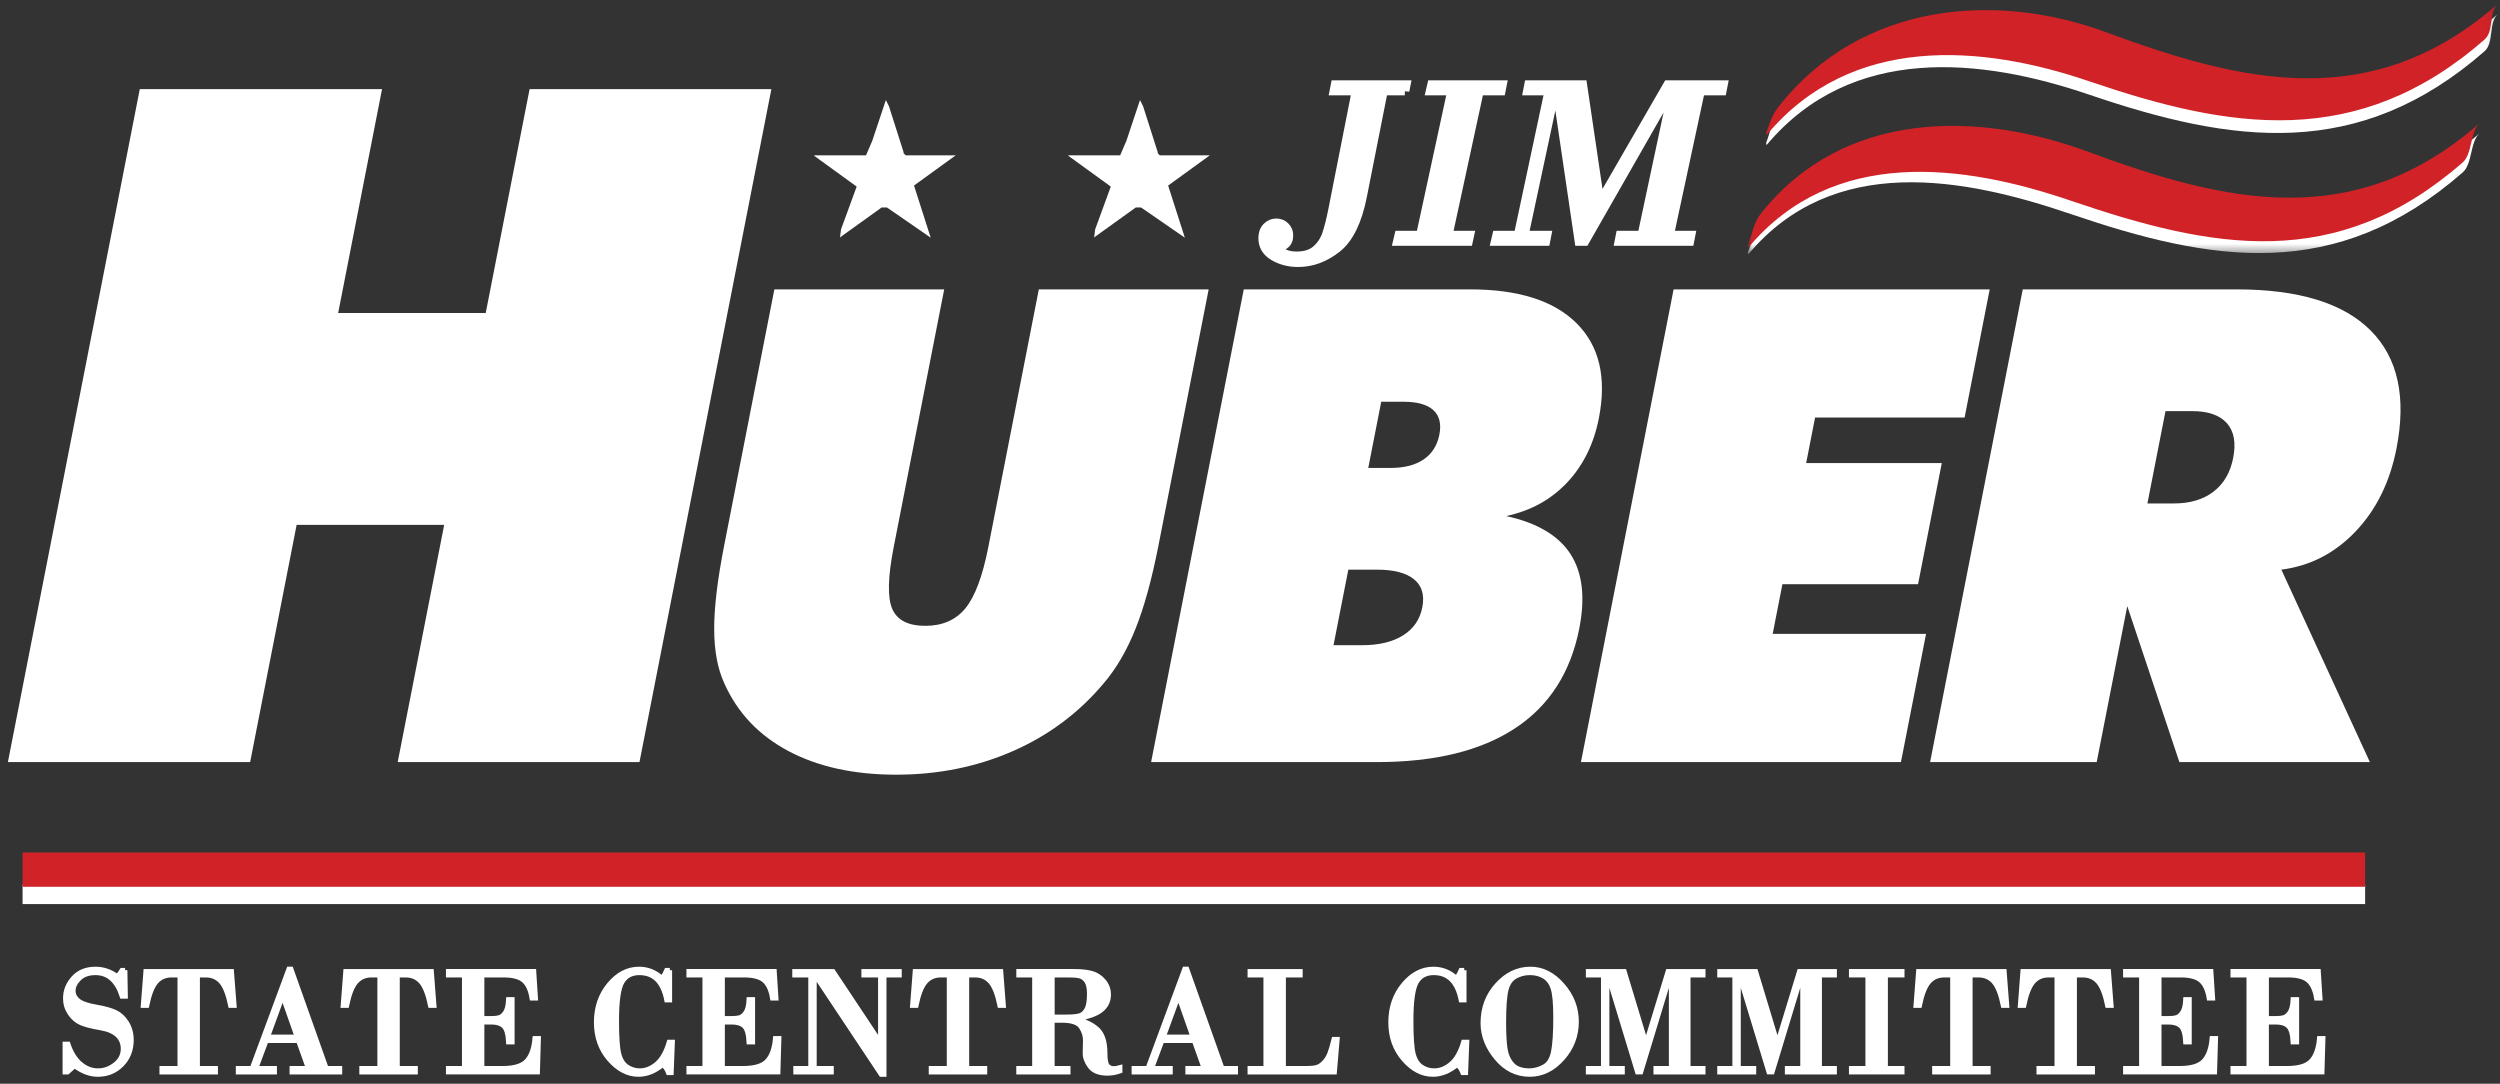 <?xml version="1.0" encoding="utf-8"?>
<!-- Generator: Adobe Illustrator 16.0.0, SVG Export Plug-In . SVG Version: 6.00 Build 0)  -->
<!DOCTYPE svg PUBLIC "-//W3C//DTD SVG 1.1//EN" "http://www.w3.org/Graphics/SVG/1.1/DTD/svg11.dtd">
<svg version="1.1" id="Layer_1" xmlns="http://www.w3.org/2000/svg" xmlns:xlink="http://www.w3.org/1999/xlink" x="0px" y="0px"
	 width="276px" height="119.643px" viewBox="0 0 276 119.643" enable-background="new 0 0 276 119.643" xml:space="preserve">
<rect x="0" y="0" width="276" height="119.643" fill="#333333" stroke="none"/>
<g id="logo_1_">
	<g id="SCC_1_">
		<path fill="#FFFFFF" stroke="#FFFFFF" stroke-width="0.505" d="M13.811,107.109l0.05,2.889h-0.39
			c-0.553-1.732-1.53-2.598-2.93-2.598c-0.775,0-1.376,0.215-1.805,0.643c-0.429,0.43-0.644,0.873-0.644,1.332
			c0,0.428,0.179,0.789,0.536,1.088s1.008,0.531,1.955,0.693c0.946,0.164,1.667,0.363,2.163,0.598
			c0.495,0.236,0.913,0.627,1.253,1.174c0.34,0.549,0.51,1.178,0.51,1.885c0,1.09-0.355,1.998-1.066,2.723
			c-0.711,0.725-1.593,1.088-2.644,1.088c-0.858,0-1.713-0.318-2.565-0.955l-0.78,0.697H7.162v-3.113h0.357
			c0.327,0.98,0.783,1.717,1.37,2.209s1.229,0.738,1.926,0.738c0.692,0,1.327-0.229,1.905-0.684
			c0.578-0.457,0.867-1.035,0.867-1.732c0-0.586-0.201-1.08-0.602-1.48c-0.401-0.402-1.052-0.678-1.951-0.83
			c-0.899-0.152-1.59-0.33-2.071-0.531c-0.481-0.203-0.894-0.553-1.237-1.055c-0.343-0.5-0.515-1.055-0.515-1.664
			c0-0.842,0.299-1.592,0.896-2.254c0.598-0.66,1.408-0.992,2.432-0.992c0.858,0,1.657,0.271,2.399,0.814
			c0.205-0.193,0.382-0.422,0.531-0.682H13.811z"/>
		<path fill="#FFFFFF" stroke="#FFFFFF" stroke-width="0.505" d="M16.088,107.234h9.488l0.291,3.785h-0.423
			c-0.26-1.268-0.604-2.145-1.033-2.631c-0.429-0.488-0.992-0.73-1.689-0.73h-0.905v10.283h1.992v0.424h-5.952v-0.424h1.992v-10.283
			h-0.905c-0.697,0-1.26,0.242-1.689,0.73c-0.429,0.486-0.773,1.363-1.034,2.631h-0.423L16.088,107.234z"/>
		<path fill="#FFFFFF" stroke="#FFFFFF" stroke-width="0.505" d="M32.935,114.896h-3.536l-1.137,3.045h2.059v0.424h-4.034v-0.424
			h1.536l4.059-10.965h0.257l3.893,10.965h1.494v0.424h-5.304v-0.424h1.801L32.935,114.896z M29.557,114.472h3.229l-1.569-4.457
			h-0.033L29.557,114.472z"/>
		<path fill="#FFFFFF" stroke="#FFFFFF" stroke-width="0.505" d="M38.154,107.234h9.488l0.291,3.785h-0.423
			c-0.26-1.268-0.604-2.145-1.033-2.631c-0.429-0.488-0.992-0.73-1.689-0.73h-0.905v10.283h1.992v0.424h-5.952v-0.424h1.992v-10.283
			H41.01c-0.697,0-1.26,0.242-1.689,0.73c-0.429,0.486-0.773,1.363-1.034,2.631h-0.423L38.154,107.234z"/>
		<path fill="#FFFFFF" stroke="#FFFFFF" stroke-width="0.505" d="M53.221,107.658v4.771h1.004c0.354,0,0.654-0.033,0.901-0.104
			c0.246-0.068,0.467-0.256,0.664-0.561c0.196-0.303,0.308-0.779,0.336-1.428h0.432v4.715h-0.432
			c-0.044-0.896-0.217-1.486-0.519-1.771c-0.302-0.285-0.763-0.428-1.382-0.428h-1.004v5.088h2.266c1.284,0,2.173-0.27,2.669-0.809
			c0.495-0.539,0.79-1.371,0.884-2.494h0.423l-0.108,3.727h-9.87v-0.424h1.768v-10.283h-1.768v-0.424h9.463l0.191,2.971h-0.423
			c-0.144-0.9-0.44-1.551-0.888-1.949s-1.195-0.598-2.241-0.598H53.221z"/>
		<path fill="#FFFFFF" stroke="#FFFFFF" stroke-width="0.505" d="M73.948,107.109v3.305h-0.357
			c-0.387-2.01-1.389-3.014-3.005-3.014c-0.869,0-1.502,0.34-1.901,1.021c-0.398,0.68-0.598,2.113-0.598,4.299
			c0,1.799,0.086,3.021,0.257,3.67c0.171,0.646,0.469,1.111,0.893,1.391s0.889,0.418,1.398,0.418c0.664,0,1.288-0.25,1.872-0.75
			c0.583-0.502,1.036-1.305,1.357-2.412h0.39l-0.133,3.395h-0.34c-0.127-0.354-0.327-0.652-0.598-0.896
			c-0.875,0.725-1.773,1.088-2.698,1.088c-1.173,0-2.244-0.557-3.212-1.668c-0.968-1.113-1.453-2.475-1.453-4.084
			c0-1.645,0.476-3.037,1.428-4.18s2.053-1.715,3.304-1.715c0.963,0,1.813,0.346,2.548,1.037c0.216-0.342,0.379-0.645,0.49-0.904
			H73.948z"/>
		<path fill="#FFFFFF" stroke="#FFFFFF" stroke-width="0.505" d="M79.771,107.658v4.771h1.004c0.354,0,0.654-0.033,0.901-0.104
			c0.246-0.068,0.467-0.256,0.664-0.561c0.196-0.303,0.308-0.779,0.336-1.428h0.432v4.715h-0.432
			c-0.044-0.896-0.217-1.486-0.519-1.771c-0.302-0.285-0.763-0.428-1.382-0.428h-1.004v5.088h2.266c1.284,0,2.173-0.27,2.669-0.809
			c0.495-0.539,0.79-1.371,0.884-2.494h0.423l-0.108,3.727h-9.87v-0.424h1.768v-10.283h-1.768v-0.424h9.463l0.191,2.971h-0.423
			c-0.144-0.9-0.44-1.551-0.888-1.949s-1.195-0.598-2.241-0.598H79.771z"/>
		<path fill="#FFFFFF" stroke="#FFFFFF" stroke-width="0.505" d="M97.614,107.658v10.965h-0.34l-7.33-11.016h-0.033v10.334h1.884
			v0.424h-3.959v-0.424h1.652v-10.283H87.72v-0.424h4.25l5.188,7.803h0.033v-7.379h-1.843v-0.424h3.951v0.424H97.614z"/>
		<path fill="#FFFFFF" stroke="#FFFFFF" stroke-width="0.505" d="M101.017,107.234h9.488l0.291,3.785h-0.423
			c-0.26-1.268-0.604-2.145-1.033-2.631c-0.429-0.488-0.992-0.73-1.689-0.73h-0.905v10.283h1.992v0.424h-5.952v-0.424h1.992v-10.283
			h-0.905c-0.697,0-1.26,0.242-1.689,0.73c-0.429,0.486-0.773,1.363-1.034,2.631h-0.423L101.017,107.234z"/>
		<path fill="#FFFFFF" stroke="#FFFFFF" stroke-width="0.505" d="M114.205,117.941v-10.283h-1.751v-0.424h6.101
			c0.797,0,1.451,0.068,1.963,0.207c0.512,0.139,0.953,0.426,1.324,0.859c0.371,0.436,0.556,0.934,0.556,1.498
			c0,0.703-0.271,1.273-0.813,1.711s-1.461,0.766-2.756,0.986v0.043c0.93,0.182,1.692,0.537,2.287,1.063
			c0.595,0.525,0.892,1.416,0.892,2.672c0,0.721,0.084,1.18,0.253,1.383c0.168,0.201,0.402,0.303,0.701,0.303
			c0.194,0,0.426-0.039,0.697-0.117v0.408c-0.481,0.166-0.946,0.248-1.395,0.248c-0.913,0-1.558-0.254-1.934-0.764
			c-0.376-0.508-0.559-1.006-0.548-1.494l0.033-1.41c0-0.492-0.156-0.979-0.469-1.457c-0.313-0.479-1.022-0.719-2.129-0.719h-1.038
			v5.287h1.751v0.424h-5.479v-0.424H114.205z M116.181,107.658v4.605h1.494c0.642,0,1.132-0.041,1.469-0.127s0.607-0.311,0.81-0.674
			c0.202-0.361,0.303-0.939,0.303-1.73c0-0.646-0.103-1.121-0.307-1.42s-0.452-0.482-0.743-0.551
			c-0.291-0.07-0.671-0.104-1.142-0.104H116.181z"/>
		<path fill="#FFFFFF" stroke="#FFFFFF" stroke-width="0.505" d="M131.832,114.896h-3.536l-1.137,3.045h2.059v0.424h-4.035v-0.424
			h1.536l4.06-10.965h0.257l3.894,10.965h1.494v0.424h-5.305v-0.424h1.802L131.832,114.896z M128.454,114.472h3.229l-1.568-4.457
			h-0.033L128.454,114.472z"/>
		<path fill="#FFFFFF" stroke="#FFFFFF" stroke-width="0.505" d="M141.71,107.658v10.283h2.498c0.482,0,0.861-0.035,1.139-0.107
			c0.275-0.072,0.549-0.246,0.816-0.523c0.27-0.275,0.477-0.605,0.623-0.986c0.146-0.383,0.303-0.914,0.469-1.594h0.391
			l-0.307,3.635h-9.355v-0.424h1.752v-10.283h-1.752v-0.424h5.578v0.424H141.71z"/>
		<path fill="#FFFFFF" stroke="#FFFFFF" stroke-width="0.505" d="M161.65,107.109v3.305h-0.357
			c-0.389-2.01-1.389-3.014-3.006-3.014c-0.869,0-1.502,0.34-1.9,1.021c-0.398,0.68-0.598,2.113-0.598,4.299
			c0,1.799,0.086,3.021,0.258,3.67c0.172,0.646,0.469,1.111,0.893,1.391c0.422,0.279,0.889,0.418,1.398,0.418
			c0.664,0,1.287-0.25,1.871-0.75c0.584-0.502,1.037-1.305,1.357-2.412h0.391l-0.133,3.395h-0.34
			c-0.129-0.354-0.328-0.652-0.598-0.896c-0.875,0.725-1.775,1.088-2.699,1.088c-1.172,0-2.244-0.557-3.211-1.668
			c-0.969-1.113-1.453-2.475-1.453-4.084c0-1.645,0.475-3.037,1.428-4.18c0.951-1.143,2.053-1.715,3.303-1.715
			c0.963,0,1.813,0.346,2.549,1.037c0.217-0.342,0.379-0.645,0.49-0.904H161.65z"/>
		<path fill="#FFFFFF" stroke="#FFFFFF" stroke-width="0.505" d="M168.878,118.623c-1.439,0-2.66-0.604-3.664-1.811
			c-1.006-1.205-1.508-2.494-1.508-3.867c0-1.648,0.527-3.057,1.582-4.221c1.055-1.166,2.279-1.748,3.674-1.748
			c1.311,0,2.486,0.592,3.527,1.777c1.039,1.184,1.561,2.529,1.561,4.033c0,1.551-0.521,2.91-1.564,4.08
			S170.24,118.623,168.878,118.623z M168.912,107.4c-0.609,0-1.154,0.141-1.639,0.42s-0.814,0.764-0.988,1.455
			c-0.174,0.693-0.262,1.898-0.262,3.619c0,1.191,0.051,2.141,0.15,2.848c0.1,0.709,0.352,1.295,0.758,1.76
			c0.408,0.465,1.045,0.697,1.914,0.697c0.531,0,1.064-0.141,1.598-0.424c0.535-0.281,0.883-0.836,1.047-1.664
			c0.162-0.826,0.244-2.098,0.244-3.814c0-1.555-0.102-2.627-0.303-3.221c-0.203-0.592-0.525-1.02-0.971-1.281
			C170.015,107.531,169.498,107.4,168.912,107.4z"/>
		<path fill="#FFFFFF" stroke="#FFFFFF" stroke-width="0.505" d="M175.333,107.234h3.994l2.381,7.869h0.033l2.4-7.869h3.893v0.424
			h-1.652v10.283h1.652v0.424h-5.238v-0.424h1.701v-10.475h-0.033l-3.311,10.898h-0.383l-3.313-10.898h-0.033v10.475h1.703v0.424
			h-3.795v-0.424h1.67v-10.283h-1.67V107.234z"/>
		<path fill="#FFFFFF" stroke="#FFFFFF" stroke-width="0.505" d="M189.839,107.234h3.994l2.381,7.869h0.033l2.4-7.869h3.893v0.424
			h-1.652v10.283h1.652v0.424h-5.238v-0.424h1.701v-10.475h-0.033l-3.311,10.898h-0.383l-3.313-10.898h-0.033v10.475h1.703v0.424
			h-3.795v-0.424h1.67v-10.283h-1.67V107.234z"/>
		<path fill="#FFFFFF" stroke="#FFFFFF" stroke-width="0.505" d="M206.195,117.941v-10.283h-1.818v-0.424h5.627v0.424h-1.834
			v10.283h1.834v0.424h-5.627v-0.424H206.195z"/>
		<path fill="#FFFFFF" stroke="#FFFFFF" stroke-width="0.505" d="M211.792,107.234h9.488l0.291,3.785h-0.424
			c-0.26-1.268-0.605-2.145-1.033-2.631c-0.43-0.488-0.992-0.73-1.689-0.73h-0.904v10.283h1.992v0.424h-5.951v-0.424h1.992v-10.283
			h-0.906c-0.697,0-1.26,0.242-1.689,0.73c-0.428,0.486-0.773,1.363-1.033,2.631h-0.422L211.792,107.234z"/>
		<path fill="#FFFFFF" stroke="#FFFFFF" stroke-width="0.505" d="M223.31,107.234h9.488l0.291,3.785h-0.424
			c-0.26-1.268-0.605-2.145-1.033-2.631c-0.43-0.488-0.992-0.73-1.689-0.73h-0.904v10.283h1.992v0.424h-5.951v-0.424h1.992v-10.283
			h-0.906c-0.697,0-1.26,0.242-1.689,0.73c-0.428,0.486-0.773,1.363-1.033,2.631h-0.422L223.31,107.234z"/>
		<path fill="#FFFFFF" stroke="#FFFFFF" stroke-width="0.505" d="M238.378,107.658v4.771h1.004c0.354,0,0.654-0.033,0.9-0.104
			c0.246-0.068,0.467-0.256,0.664-0.561c0.195-0.303,0.309-0.779,0.336-1.428h0.432v4.715h-0.432
			c-0.045-0.896-0.217-1.486-0.52-1.771c-0.301-0.285-0.762-0.428-1.381-0.428h-1.004v5.088h2.266c1.283,0,2.174-0.27,2.668-0.809
			c0.496-0.539,0.791-1.371,0.885-2.494h0.424l-0.109,3.727h-9.869v-0.424h1.768v-10.283h-1.768v-0.424h9.463l0.191,2.971h-0.424
			c-0.145-0.9-0.439-1.551-0.889-1.949c-0.447-0.398-1.195-0.598-2.24-0.598H238.378z"/>
		<path fill="#FFFFFF" stroke="#FFFFFF" stroke-width="0.505" d="M250.234,107.658v4.771h1.004c0.354,0,0.654-0.033,0.9-0.104
			c0.246-0.068,0.467-0.256,0.664-0.561c0.195-0.303,0.309-0.779,0.336-1.428h0.432v4.715h-0.432
			c-0.045-0.896-0.217-1.486-0.52-1.771c-0.301-0.285-0.762-0.428-1.381-0.428h-1.004v5.088h2.266c1.283,0,2.174-0.27,2.668-0.809
			c0.496-0.539,0.791-1.371,0.885-2.494h0.424l-0.109,3.727h-9.869v-0.424h1.768v-10.283h-1.768v-0.424h9.463l0.191,2.971h-0.424
			c-0.145-0.9-0.439-1.551-0.889-1.949c-0.447-0.398-1.195-0.598-2.24-0.598H250.234z"/>
	</g>
	<g id="line">
		<rect x="2.492" y="97.652" fill="#FFFFFF" width="258.619" height="2.158"/>
		<rect x="2.492" y="94.115" fill="#D02227" width="258.619" height="3.785"/>
	</g>
	<g id="HUBER_1_">
		<path fill="#FFFFFF" d="M0.872,84.135L15.433,9.84h26.744l-4.844,24.714h16.29L58.467,9.84H85.16L70.599,84.135H43.906
			l5.132-26.187h-16.29l-5.132,26.187H0.872z"/>
		<path fill="#FFFFFF" d="M79.943,60.251l5.547-28.304h18.75l-5.575,28.446c-0.647,3.305-0.701,5.58-0.161,6.827
			c0.54,1.248,1.76,1.872,3.661,1.872c1.877,0,3.346-0.643,4.406-1.926c1.059-1.283,1.906-3.541,2.54-6.773l5.575-28.446h18.75
			l-5.547,28.304c-0.727,3.707-1.568,6.761-2.526,9.161c-0.958,2.4-2.13,4.409-3.516,6.024c-2.73,3.257-6.071,5.751-10.023,7.485
			c-3.953,1.735-8.246,2.604-12.879,2.604c-4.658,0-8.623-0.868-11.895-2.604c-3.273-1.734-5.636-4.229-7.088-7.485
			c-0.734-1.592-1.106-3.576-1.115-5.953C78.836,67.108,79.202,64.031,79.943,60.251z"/>
		<path fill="#FFFFFF" d="M127.082,84.135l10.229-52.188h24.99c5.346,0,9.271,1.253,11.773,3.761
			c2.504,2.508,3.316,5.995,2.441,10.463c-0.559,2.852-1.73,5.222-3.516,7.112c-1.783,1.889-4.027,3.118-6.729,3.689
			c3.396,0.736,5.762,2.127,7.096,4.171s1.664,4.789,0.988,8.233c-0.955,4.872-3.32,8.551-7.1,11.033
			c-3.777,2.483-8.863,3.726-15.256,3.726H127.082z M148.855,62.889l-1.635,8.342h3.139c1.877,0,3.391-0.362,4.543-1.088
			c1.152-0.724,1.859-1.751,2.119-3.083c0.266-1.354-0.037-2.389-0.906-3.102c-0.871-0.713-2.244-1.069-4.121-1.069H148.855z
			 M152.488,44.353l-1.432,7.307h2.461c1.52,0,2.74-0.314,3.66-0.945c0.918-0.629,1.496-1.538,1.729-2.727s0.012-2.091-0.664-2.709
			c-0.674-0.618-1.773-0.927-3.293-0.927H152.488z"/>
		<path fill="#FFFFFF" d="M174.537,84.135l10.229-52.188h34.898l-2.773,14.152h-16.506l-0.984,5.026h14.973l-2.621,13.368h-14.973
			l-1.076,5.49h16.934l-2.773,14.151H174.537z"/>
		<path fill="#FFFFFF" d="M213.083,84.135l10.229-52.188h23.598c6.844,0,11.777,1.509,14.797,4.527
			c3.021,3.019,3.977,7.368,2.863,13.046c-0.727,3.708-2.234,6.762-4.523,9.162s-5.018,3.803-8.186,4.206l9.773,21.246h-21.031
			l-5.752-17.218l-3.375,17.218H213.083z M239.072,45.386l-1.998,10.195h2.924c1.781,0,3.238-0.433,4.371-1.301
			c1.133-0.867,1.857-2.108,2.174-3.725c0.326-1.663,0.096-2.941-0.693-3.833c-0.787-0.891-2.072-1.336-3.854-1.336H239.072z"/>
	</g>
	<defs>
		<filter id="Adobe_OpacityMaskFilter" filterUnits="userSpaceOnUse" x="192.928" y="0.423" width="82.846" height="27.662">
			<feColorMatrix  type="matrix" values="1 0 0 0 0  0 1 0 0 0  0 0 1 0 0  0 0 0 1 0"/>
		</filter>
	</defs>
	<mask maskUnits="userSpaceOnUse" x="192.928" y="0.423" width="82.846" height="27.662" id="stripes_1_">
		<g filter="url(#Adobe_OpacityMaskFilter)">
			<g>
				<defs>
					<rect id="SVGID_1_" x="192.929" y="0.423" width="82.846" height="27.662"/>
				</defs>
				<clipPath id="SVGID_2_">
					<use xlink:href="#SVGID_1_"  overflow="visible"/>
				</clipPath>
				<rect x="192.928" y="-0.845" clip-path="url(#SVGID_2_)" width="82.846" height="32.139"/>
				<g enable-background="new    ">
					<g>
						<defs>
							<rect id="SVGID_3_" x="192.929" y="-0.845" width="82.846" height="32.139"/>
						</defs>
						<clipPath id="SVGID_4_" clip-path="url(#SVGID_2_)">
							<use xlink:href="#SVGID_3_"  overflow="visible"/>
						</clipPath>
						<polygon clip-path="url(#SVGID_4_)" fill="#FFFFFF" points="275.385,-1.721 199.973,-1.721 183.378,82.185 258.791,82.185 
													"/>
					</g>
				</g>
			</g>
		</g>
	</mask>
	<g id="stripes" mask="url(#stripes_1_)">
		<path fill="#FFFFFF" d="M232.5,5.028c-11.876-4.398-26.882-4.418-36.112,7.263c-0.803,1.019-0.88,2.141-1.403,3.477
			c0.02,0.084,0.033,0.168,0.041,0.253c9.387-11.224,23.806-9.602,35.622-5.571c15.856,5.407,29.755,7.358,43.644-4.789
			c1.071-0.936,0.425-3.205,1.483-4.131C261.956,13.615,247.802,10.696,232.5,5.028"/>
		<path fill="#FFFFFF" d="M230.471,18.21c-11.876-4.399-26.881-5.156-36.111,6.525c-0.817,1.035-0.883,1.835-1.432,3.175
			c0.037,0.056,0.052,0.117,0.076,0.176c9.389-11.213,23.802-8.484,35.615-4.455c15.501,5.286,29.248,7.663,43.274-4.604
			c1.07-0.935,0.793-3.389,1.853-4.315C259.928,26.797,245.775,23.877,230.471,18.21"/>
		<path fill="#D12227" d="M232.5,3.553c-11.876-4.398-26.882-3.497-36.112,8.184c-0.803,1.019-0.88,1.588-1.403,2.924
			c0.02,0.084,0.033,0.168,0.041,0.252c9.387-11.224,23.806-9.97,35.622-5.939c15.502,5.287,29.617,7.663,43.644-4.604
			c1.071-0.935,0.425-3.021,1.483-3.946C261.956,12.509,247.802,9.221,232.5,3.553"/>
		<path fill="#D12227" d="M230.471,16.735c-11.876-4.398-26.881-4.787-36.111,6.894c-0.817,1.035-0.883,2.204-1.432,3.544
			c0.037,0.056,0.052,0.117,0.076,0.176c9.389-11.213,23.802-9.221,35.615-5.192c15.501,5.286,29.248,8.032,43.274-4.236
			c1.07-0.935,0.793-3.389,1.853-4.315C259.928,25.69,245.775,22.402,230.471,16.735"/>
	</g>
	<g id="JIM_1_">
		<path fill="#FFFFFF" stroke="#FFFFFF" d="M155.093,10.028l0.129-0.657h-7.801l-0.129,0.657h2.445l-2.587,13.104
			c-0.224,1.132-0.453,2.042-0.688,2.729c-0.236,0.687-0.616,1.259-1.14,1.719c-0.523,0.459-1.249,0.689-2.176,0.689
			c-0.515,0-0.946-0.078-1.294-0.232c-0.347-0.155-0.521-0.331-0.521-0.528c0-0.128,0.156-0.296,0.47-0.502
			c0.313-0.206,0.47-0.549,0.47-1.03c0-0.369-0.131-0.687-0.393-0.953c-0.262-0.266-0.586-0.399-0.972-0.399
			c-0.404,0-0.751,0.148-1.043,0.444s-0.438,0.702-0.438,1.217c0,0.858,0.395,1.521,1.184,1.988c0.79,0.468,1.695,0.702,2.717,0.702
			c1.502,0,2.922-0.526,4.261-1.577c1.339-1.051,2.282-2.984,2.832-5.799l2.291-11.573H155.093z"/>
		<polygon fill="#FFFFFF" stroke="#FFFFFF" points="165.715,10.028 165.844,9.372 158.069,9.372 157.915,10.028 160.283,10.028 
			156.833,25.978 154.452,25.978 154.297,26.634 162.098,26.634 162.24,25.978 159.858,25.978 163.308,10.028 		"/>
		<polygon fill="#FFFFFF" stroke="#FFFFFF" points="168.781,9.372 168.652,10.028 171.021,10.028 167.623,25.978 165.253,25.978 
			165.099,26.634 170.635,26.634 170.763,25.978 168.253,25.978 171.665,10.028 171.896,10.028 174.341,26.634 174.959,26.634 
			184.447,10.028 184.679,10.028 181.281,25.978 178.886,25.978 178.757,26.634 186.533,26.634 186.661,25.978 184.292,25.978 
			187.716,10.028 190.111,10.028 190.24,9.372 184.125,9.372 176.672,22.283 176.621,22.283 174.715,9.372 		"/>
	</g>
	<g id="stars">
		<polygon fill="#FFFFFF" points="99.756,16.801 99.756,16.916 99.986,17.146 105.511,17.146 100.907,20.485 102.748,26.24 
			97.914,22.902 97.338,22.902 92.849,26.125 92.733,26.24 92.849,25.319 94.576,20.6 89.972,17.262 89.856,17.146 95.611,17.146 
			96.302,15.535 97.799,11.045 98.144,11.736 		"/>
		<polygon fill="#FFFFFF" points="127.813,16.801 127.813,16.916 128.042,17.146 133.567,17.146 128.963,20.485 130.805,26.24 
			125.97,22.902 125.395,22.902 120.906,26.125 120.79,26.24 120.906,25.319 122.632,20.6 118.028,17.262 117.913,17.146 
			123.667,17.146 124.359,15.535 125.856,11.045 126.201,11.736 		"/>
	</g>
</g>
</svg>
